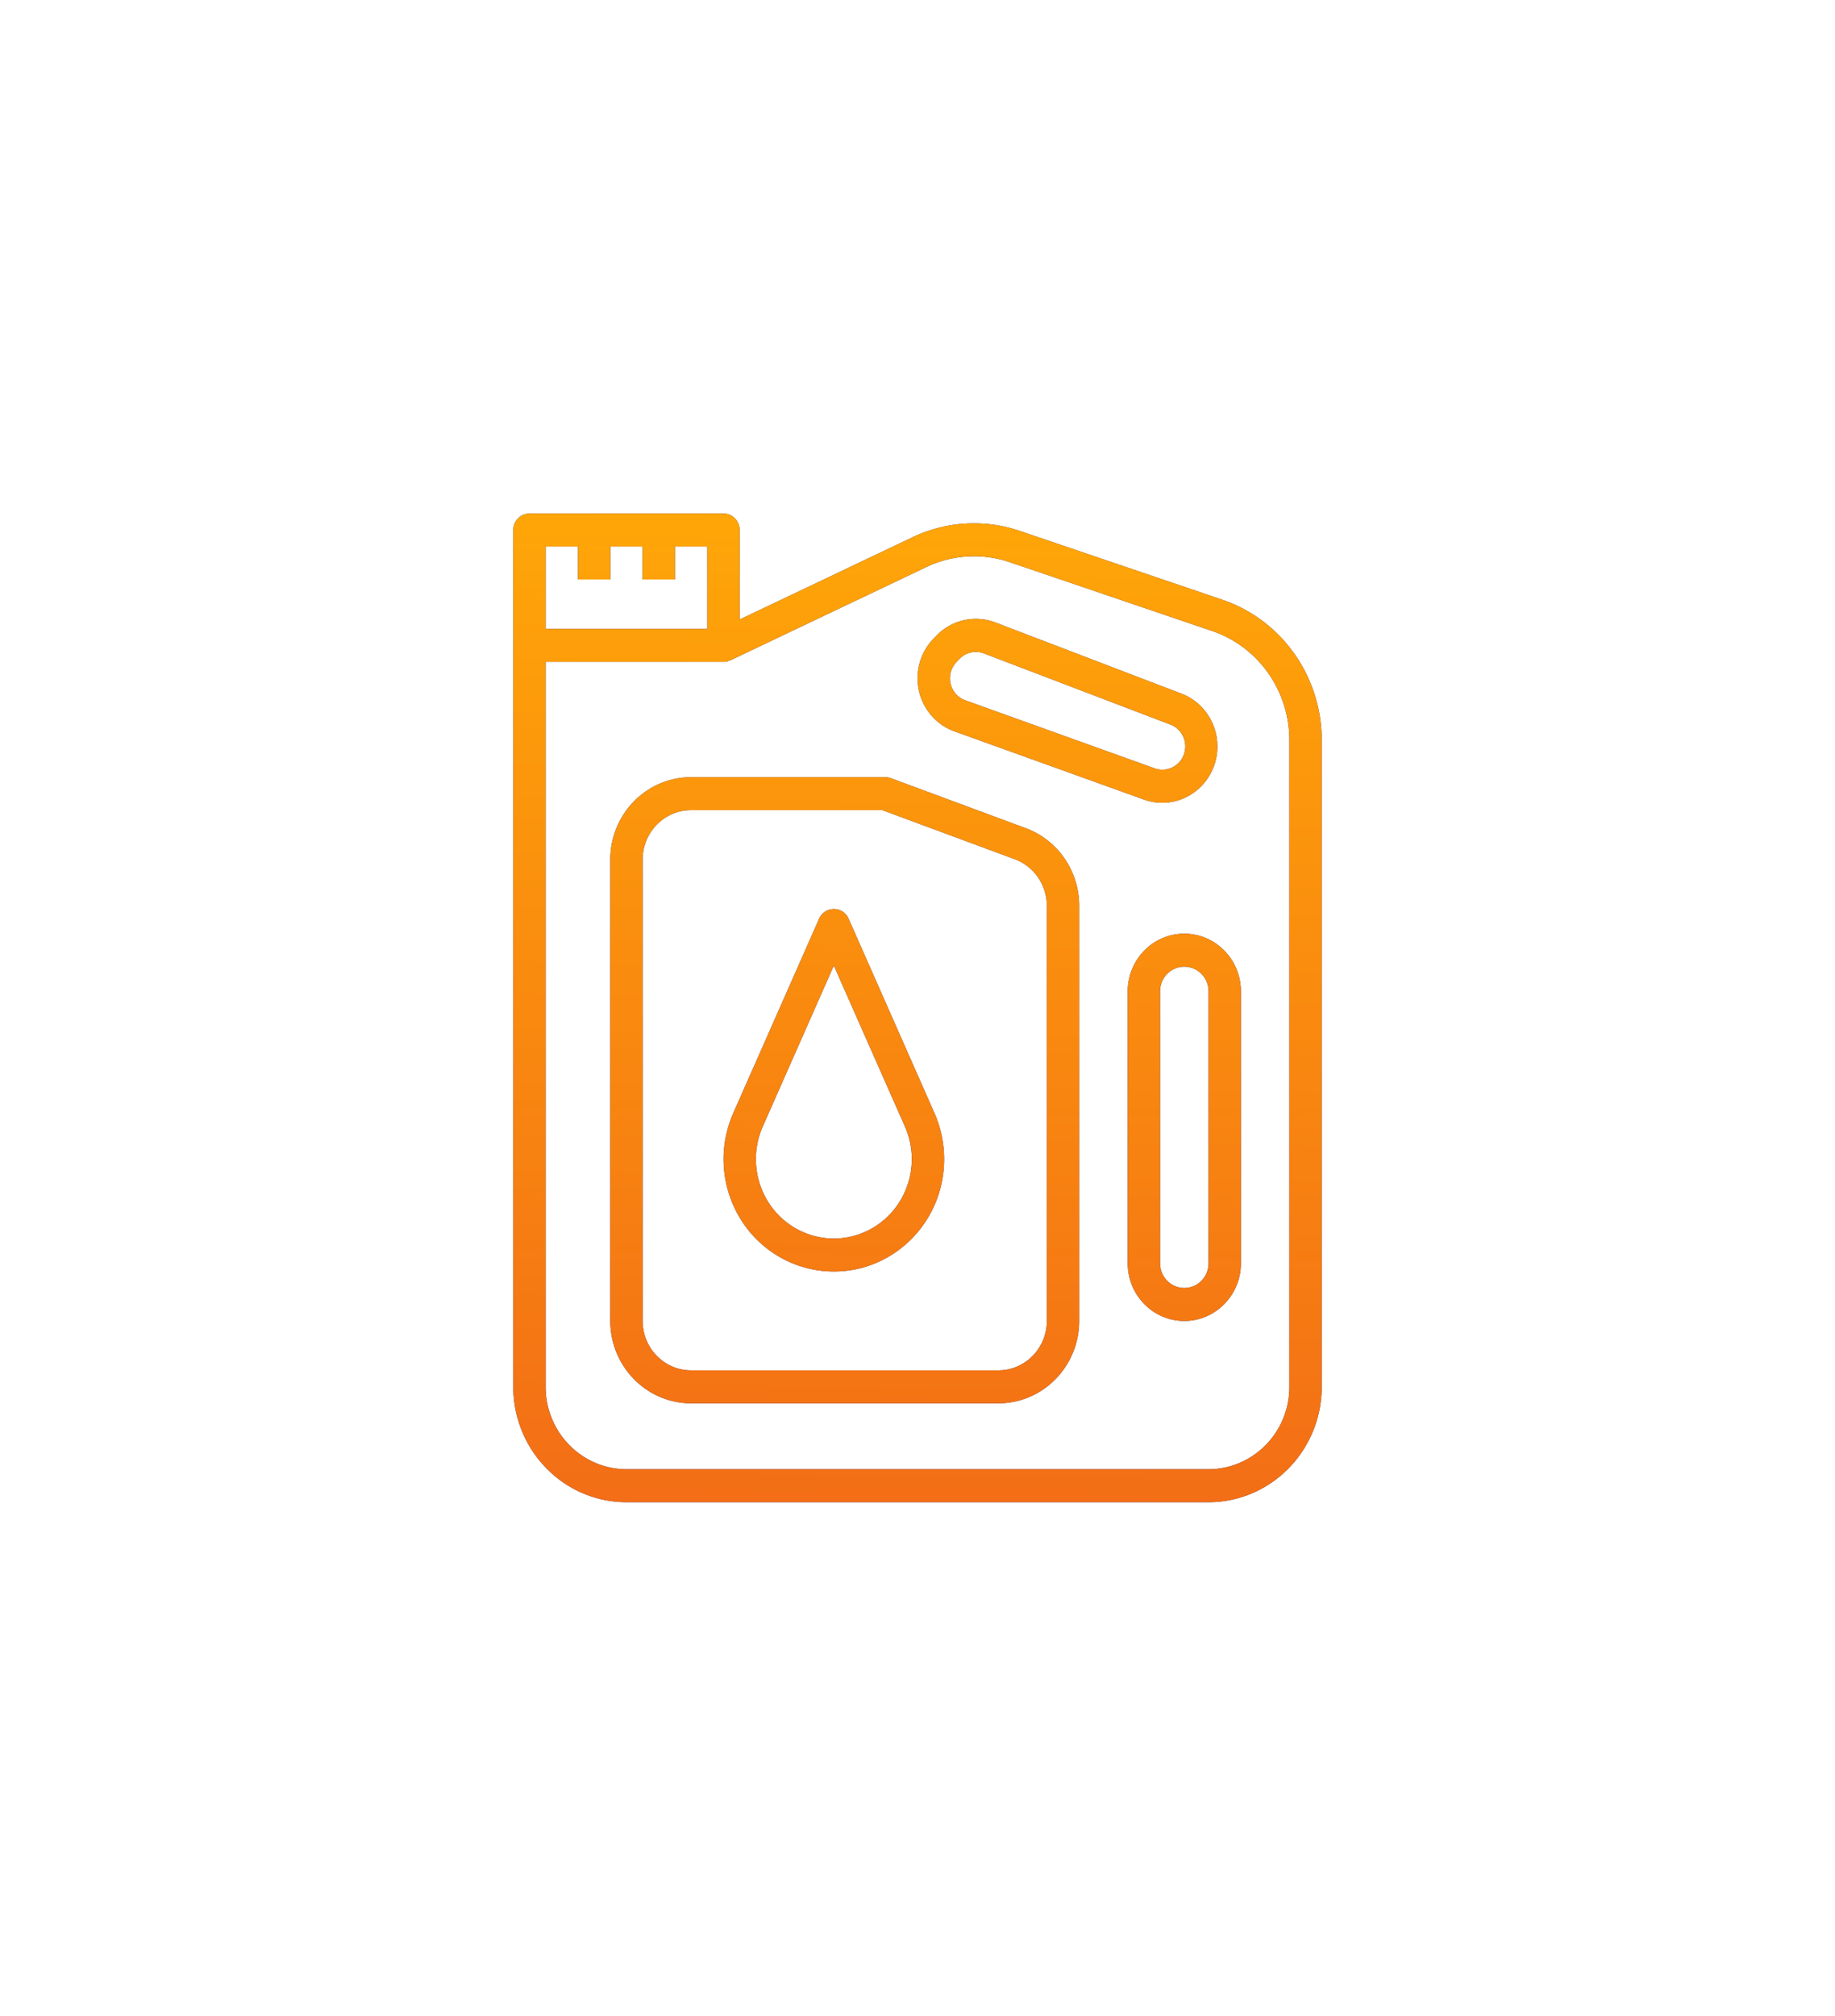 <?xml version="1.0" encoding="utf-8"?><svg xmlns="http://www.w3.org/2000/svg" width="143" height="157" viewBox="0 0 143 157"><defs><mask id="z22nb" width="2" height="2" x="-1" y="-1"><path fill="#fff" d="M40 40h63v77H40z"/><path d="M103 57.663v50.35c-.005 4.959-3.95 8.978-8.82 8.984H48.82c-4.869-.006-8.815-4.025-8.82-8.984V41.28c0-.709.564-1.283 1.26-1.283h15.12c.696 0 1.26.574 1.26 1.283v6.97l13.467-6.403a11.103 11.103 0 0 1 8.383-.49l15.757 5.35c4.633 1.568 7.759 5.983 7.754 10.957zm-60.48-8.682h12.6v-6.418H52.6v2.567h-2.52v-2.567h-2.52v2.567h-2.52v-2.567h-2.52zm57.96 8.682c.004-3.868-2.427-7.303-6.031-8.523l-15.756-5.353a8.66 8.66 0 0 0-6.52.385l-15.26 7.26h-.021c-.16.074-.335.113-.512.114H42.52v56.467c.004 3.542 2.822 6.411 6.3 6.417h45.36c3.478-.006 6.297-2.875 6.3-6.417zM73.575 90.28c0 4.833-3.848 8.75-8.593 8.75a8.469 8.469 0 0 1-3.526-.77c-4.328-1.983-6.257-7.163-4.31-11.571l6.687-15.134c.126-.286.351-.516.632-.644a1.248 1.248 0 0 1 1.666.644l6.687 15.134a8.893 8.893 0 0 1 .757 3.59zm-3.055-2.544L64.98 75.203l-5.538 12.532a6.294 6.294 0 0 0 0 5.08c1.377 3.115 4.973 4.503 8.032 3.1 3.058-1.402 4.421-5.063 3.044-8.18zm24.35-29.616c.008 2.424-1.914 4.395-4.293 4.403a4.283 4.283 0 0 1-1.443-.256L74.377 56.96a4.28 4.28 0 0 1-1.61-1.033c-1.682-1.712-1.682-4.49 0-6.203l.235-.24a4.26 4.26 0 0 1 4.558-1.006l14.518 5.55c1.674.64 2.784 2.269 2.79 4.09zm-3.677-1.695l-14.518-5.535a1.767 1.767 0 0 0-1.89.416l-.236.24a1.83 1.83 0 0 0-.416.675c-.33.945.155 1.984 1.084 2.32l14.756 5.299a1.776 1.776 0 0 0 2.287-1.087c.337-.942-.14-1.986-1.067-2.328zm5.509 20.79v21.174c0 2.48-1.975 4.492-4.41 4.492-2.436 0-4.41-2.012-4.41-4.492V77.214c0-2.481 1.974-4.494 4.41-4.494 2.435 0 4.41 2.013 4.41 4.494zm-2.52 0c0-1.064-.847-1.926-1.89-1.926-1.044 0-1.89.862-1.89 1.926v21.174c0 1.063.846 1.924 1.89 1.924 1.043 0 1.89-.86 1.89-1.924zM84.1 70.539v32.341c-.005 3.541-2.823 6.412-6.3 6.415H53.86c-3.479-.003-6.297-2.874-6.301-6.415V66.946c.004-3.543 2.822-6.411 6.3-6.416h15.12c.147-.002.293.023.431.073l10.543 3.905c2.487.926 4.143 3.334 4.147 6.031zm-2.52 0c-.005-1.616-.997-3.06-2.488-3.616L68.76 63.096H53.86c-2.088 0-3.78 1.723-3.78 3.85v35.934c0 2.126 1.692 3.85 3.78 3.85H77.8c2.088 0 3.78-1.724 3.78-3.85z"/></mask><filter id="z22na" width="183" height="197" x="-20" y="-20" filterUnits="userSpaceOnUse"><feOffset in="SourceGraphic" result="FeOffset1203Out"/><feGaussianBlur in="FeOffset1203Out" result="FeGaussianBlur1204Out" stdDeviation="20 20"/></filter><linearGradient id="z22nc" x1="71" x2="72" y1="117" y2="40" gradientUnits="userSpaceOnUse"><stop offset="0" stop-color="#f36e16"/><stop offset="1" stop-color="#ffa608"/></linearGradient></defs><g><g><g filter="url(#z22na)"><path fill="none" d="M103 57.663v50.35c-.005 4.959-3.95 8.978-8.82 8.984H48.82c-4.869-.006-8.815-4.025-8.82-8.984V41.28c0-.709.564-1.283 1.26-1.283h15.12c.696 0 1.26.574 1.26 1.283v6.97l13.467-6.403a11.103 11.103 0 0 1 8.383-.49l15.757 5.35c4.633 1.568 7.759 5.983 7.754 10.957zm-60.48-8.682h12.6v-6.418H52.6v2.567h-2.52v-2.567h-2.52v2.567h-2.52v-2.567h-2.52zm57.96 8.682c.004-3.868-2.427-7.303-6.031-8.523l-15.756-5.353a8.66 8.66 0 0 0-6.52.385l-15.26 7.26h-.021c-.16.074-.335.113-.512.114H42.52v56.467c.004 3.542 2.822 6.411 6.3 6.417h45.36c3.478-.006 6.297-2.875 6.3-6.417zM73.575 90.28c0 4.833-3.848 8.75-8.593 8.75a8.469 8.469 0 0 1-3.526-.77c-4.328-1.983-6.257-7.163-4.31-11.571l6.687-15.134c.126-.286.351-.516.632-.644a1.248 1.248 0 0 1 1.666.644l6.687 15.134a8.893 8.893 0 0 1 .757 3.59zm-3.055-2.544L64.98 75.203l-5.538 12.532a6.294 6.294 0 0 0 0 5.08c1.377 3.115 4.973 4.503 8.032 3.1 3.058-1.402 4.421-5.063 3.044-8.18zm24.35-29.616c.008 2.424-1.914 4.395-4.293 4.403a4.283 4.283 0 0 1-1.443-.256L74.377 56.96a4.28 4.28 0 0 1-1.61-1.033c-1.682-1.712-1.682-4.49 0-6.203l.235-.24a4.26 4.26 0 0 1 4.558-1.006l14.518 5.55c1.674.64 2.784 2.269 2.79 4.09zm-3.677-1.695l-14.518-5.535a1.767 1.767 0 0 0-1.89.416l-.236.24a1.83 1.83 0 0 0-.416.675c-.33.945.155 1.984 1.084 2.32l14.756 5.299a1.776 1.776 0 0 0 2.287-1.087c.337-.942-.14-1.986-1.067-2.328zm5.509 20.79v21.174c0 2.48-1.975 4.492-4.41 4.492-2.436 0-4.41-2.012-4.41-4.492V77.214c0-2.481 1.974-4.494 4.41-4.494 2.435 0 4.41 2.013 4.41 4.494zm-2.52 0c0-1.064-.847-1.926-1.89-1.926-1.044 0-1.89.862-1.89 1.926v21.174c0 1.063.846 1.924 1.89 1.924 1.043 0 1.89-.86 1.89-1.924zM84.1 70.539v32.341c-.005 3.541-2.823 6.412-6.3 6.415H53.86c-3.479-.003-6.297-2.874-6.301-6.415V66.946c.004-3.543 2.822-6.411 6.3-6.416h15.12c.147-.002.293.023.431.073l10.543 3.905c2.487.926 4.143 3.334 4.147 6.031zm-2.52 0c-.005-1.616-.997-3.06-2.488-3.616L68.76 63.096H53.86c-2.088 0-3.78 1.723-3.78 3.85v35.934c0 2.126 1.692 3.85 3.78 3.85H77.8c2.088 0 3.78-1.724 3.78-3.85z" mask="url(&quot;#z22nb&quot;)"/><path fill="#ff9700" fill-opacity=".35" d="M103 57.663v50.35c-.005 4.959-3.95 8.978-8.82 8.984H48.82c-4.869-.006-8.815-4.025-8.82-8.984V41.28c0-.709.564-1.283 1.26-1.283h15.12c.696 0 1.26.574 1.26 1.283v6.97l13.467-6.403a11.103 11.103 0 0 1 8.383-.49l15.757 5.35c4.633 1.568 7.759 5.983 7.754 10.957zm-60.48-8.682h12.6v-6.418H52.6v2.567h-2.52v-2.567h-2.52v2.567h-2.52v-2.567h-2.52zm57.96 8.682c.004-3.868-2.427-7.303-6.031-8.523l-15.756-5.353a8.66 8.66 0 0 0-6.52.385l-15.26 7.26h-.021c-.16.074-.335.113-.512.114H42.52v56.467c.004 3.542 2.822 6.411 6.3 6.417h45.36c3.478-.006 6.297-2.875 6.3-6.417zM73.575 90.28c0 4.833-3.848 8.75-8.593 8.75a8.469 8.469 0 0 1-3.526-.77c-4.328-1.983-6.257-7.163-4.31-11.571l6.687-15.134c.126-.286.351-.516.632-.644a1.248 1.248 0 0 1 1.666.644l6.687 15.134a8.893 8.893 0 0 1 .757 3.59zm-3.055-2.544L64.98 75.203l-5.538 12.532a6.294 6.294 0 0 0 0 5.08c1.377 3.115 4.973 4.503 8.032 3.1 3.058-1.402 4.421-5.063 3.044-8.18zm24.35-29.616c.008 2.424-1.914 4.395-4.293 4.403a4.283 4.283 0 0 1-1.443-.256L74.377 56.96a4.28 4.28 0 0 1-1.61-1.033c-1.682-1.712-1.682-4.49 0-6.203l.235-.24a4.26 4.26 0 0 1 4.558-1.006l14.518 5.55c1.674.64 2.784 2.269 2.79 4.09zm-3.677-1.695l-14.518-5.535a1.767 1.767 0 0 0-1.89.416l-.236.24a1.83 1.83 0 0 0-.416.675c-.33.945.155 1.984 1.084 2.32l14.756 5.299a1.776 1.776 0 0 0 2.287-1.087c.337-.942-.14-1.986-1.067-2.328zm5.509 20.79v21.174c0 2.48-1.975 4.492-4.41 4.492-2.436 0-4.41-2.012-4.41-4.492V77.214c0-2.481 1.974-4.494 4.41-4.494 2.435 0 4.41 2.013 4.41 4.494zm-2.52 0c0-1.064-.847-1.926-1.89-1.926-1.044 0-1.89.862-1.89 1.926v21.174c0 1.063.846 1.924 1.89 1.924 1.043 0 1.89-.86 1.89-1.924zM84.1 70.539v32.341c-.005 3.541-2.823 6.412-6.3 6.415H53.86c-3.479-.003-6.297-2.874-6.301-6.415V66.946c.004-3.543 2.822-6.411 6.3-6.416h15.12c.147-.002.293.023.431.073l10.543 3.905c2.487.926 4.143 3.334 4.147 6.031zm-2.52 0c-.005-1.616-.997-3.06-2.488-3.616L68.76 63.096H53.86c-2.088 0-3.78 1.723-3.78 3.85v35.934c0 2.126 1.692 3.85 3.78 3.85H77.8c2.088 0 3.78-1.724 3.78-3.85z"/></g><path fill="#33429d" d="M103 57.663v50.35c-.005 4.959-3.95 8.978-8.82 8.984H48.82c-4.869-.006-8.815-4.025-8.82-8.984V41.28c0-.709.564-1.283 1.26-1.283h15.12c.696 0 1.26.574 1.26 1.283v6.97l13.467-6.403a11.103 11.103 0 0 1 8.383-.49l15.757 5.35c4.633 1.568 7.759 5.983 7.754 10.957zm-60.48-8.682h12.6v-6.418H52.6v2.567h-2.52v-2.567h-2.52v2.567h-2.52v-2.567h-2.52zm57.96 8.682c.004-3.868-2.427-7.303-6.031-8.523l-15.756-5.353a8.66 8.66 0 0 0-6.52.385l-15.26 7.26h-.021c-.16.074-.335.113-.512.114H42.52v56.467c.004 3.542 2.822 6.411 6.3 6.417h45.36c3.478-.006 6.297-2.875 6.3-6.417zM73.575 90.28c0 4.833-3.848 8.75-8.593 8.75a8.469 8.469 0 0 1-3.526-.77c-4.328-1.983-6.257-7.163-4.31-11.571l6.687-15.134c.126-.286.351-.516.632-.644a1.248 1.248 0 0 1 1.666.644l6.687 15.134a8.893 8.893 0 0 1 .757 3.59zm-3.055-2.544L64.98 75.203l-5.538 12.532a6.294 6.294 0 0 0 0 5.08c1.377 3.115 4.973 4.503 8.032 3.1 3.058-1.402 4.421-5.063 3.044-8.18zm24.35-29.616c.008 2.424-1.914 4.395-4.293 4.403a4.283 4.283 0 0 1-1.443-.256L74.377 56.96a4.28 4.28 0 0 1-1.61-1.033c-1.682-1.712-1.682-4.49 0-6.203l.235-.24a4.26 4.26 0 0 1 4.558-1.006l14.518 5.55c1.674.64 2.784 2.269 2.79 4.09zm-3.677-1.695l-14.518-5.535a1.767 1.767 0 0 0-1.89.416l-.236.24a1.83 1.83 0 0 0-.416.675c-.33.945.155 1.984 1.084 2.32l14.756 5.299a1.776 1.776 0 0 0 2.287-1.087c.337-.942-.14-1.986-1.067-2.328zm5.509 20.79v21.174c0 2.48-1.975 4.492-4.41 4.492-2.436 0-4.41-2.012-4.41-4.492V77.214c0-2.481 1.974-4.494 4.41-4.494 2.435 0 4.41 2.013 4.41 4.494zm-2.52 0c0-1.064-.847-1.926-1.89-1.926-1.044 0-1.89.862-1.89 1.926v21.174c0 1.063.846 1.924 1.89 1.924 1.043 0 1.89-.86 1.89-1.924zM84.1 70.539v32.341c-.005 3.541-2.823 6.412-6.3 6.415H53.86c-3.479-.003-6.297-2.874-6.301-6.415V66.946c.004-3.543 2.822-6.411 6.3-6.416h15.12c.147-.002.293.023.431.073l10.543 3.905c2.487.926 4.143 3.334 4.147 6.031zm-2.52 0c-.005-1.616-.997-3.06-2.488-3.616L68.76 63.096H53.86c-2.088 0-3.78 1.723-3.78 3.85v35.934c0 2.126 1.692 3.85 3.78 3.85H77.8c2.088 0 3.78-1.724 3.78-3.85z"/><path fill="url(#z22nc)" d="M103 57.663v50.35c-.005 4.959-3.95 8.978-8.82 8.984H48.82c-4.869-.006-8.815-4.025-8.82-8.984V41.28c0-.709.564-1.283 1.26-1.283h15.12c.696 0 1.26.574 1.26 1.283v6.97l13.467-6.403a11.103 11.103 0 0 1 8.383-.49l15.757 5.35c4.633 1.568 7.759 5.983 7.754 10.957zm-60.48-8.682h12.6v-6.418H52.6v2.567h-2.52v-2.567h-2.52v2.567h-2.52v-2.567h-2.52zm57.96 8.682c.004-3.868-2.427-7.303-6.031-8.523l-15.756-5.353a8.66 8.66 0 0 0-6.52.385l-15.26 7.26h-.021c-.16.074-.335.113-.512.114H42.52v56.467c.004 3.542 2.822 6.411 6.3 6.417h45.36c3.478-.006 6.297-2.875 6.3-6.417zM73.575 90.28c0 4.833-3.848 8.75-8.593 8.75a8.469 8.469 0 0 1-3.526-.77c-4.328-1.983-6.257-7.163-4.31-11.571l6.687-15.134c.126-.286.351-.516.632-.644a1.248 1.248 0 0 1 1.666.644l6.687 15.134a8.893 8.893 0 0 1 .757 3.59zm-3.055-2.544L64.98 75.203l-5.538 12.532a6.294 6.294 0 0 0 0 5.08c1.377 3.115 4.973 4.503 8.032 3.1 3.058-1.402 4.421-5.063 3.044-8.18zm24.35-29.616c.008 2.424-1.914 4.395-4.293 4.403a4.283 4.283 0 0 1-1.443-.256L74.377 56.96a4.28 4.28 0 0 1-1.61-1.033c-1.682-1.712-1.682-4.49 0-6.203l.235-.24a4.26 4.26 0 0 1 4.558-1.006l14.518 5.55c1.674.64 2.784 2.269 2.79 4.09zm-3.677-1.695l-14.518-5.535a1.767 1.767 0 0 0-1.89.416l-.236.24a1.83 1.83 0 0 0-.416.675c-.33.945.155 1.984 1.084 2.32l14.756 5.299a1.776 1.776 0 0 0 2.287-1.087c.337-.942-.14-1.986-1.067-2.328zm5.509 20.79v21.174c0 2.48-1.975 4.492-4.41 4.492-2.436 0-4.41-2.012-4.41-4.492V77.214c0-2.481 1.974-4.494 4.41-4.494 2.435 0 4.41 2.013 4.41 4.494zm-2.52 0c0-1.064-.847-1.926-1.89-1.926-1.044 0-1.89.862-1.89 1.926v21.174c0 1.063.846 1.924 1.89 1.924 1.043 0 1.89-.86 1.89-1.924zM84.1 70.539v32.341c-.005 3.541-2.823 6.412-6.3 6.415H53.86c-3.479-.003-6.297-2.874-6.301-6.415V66.946c.004-3.543 2.822-6.411 6.3-6.416h15.12c.147-.002.293.023.431.073l10.543 3.905c2.487.926 4.143 3.334 4.147 6.031zm-2.52 0c-.005-1.616-.997-3.06-2.488-3.616L68.76 63.096H53.86c-2.088 0-3.78 1.723-3.78 3.85v35.934c0 2.126 1.692 3.85 3.78 3.85H77.8c2.088 0 3.78-1.724 3.78-3.85z"/></g></g></svg>